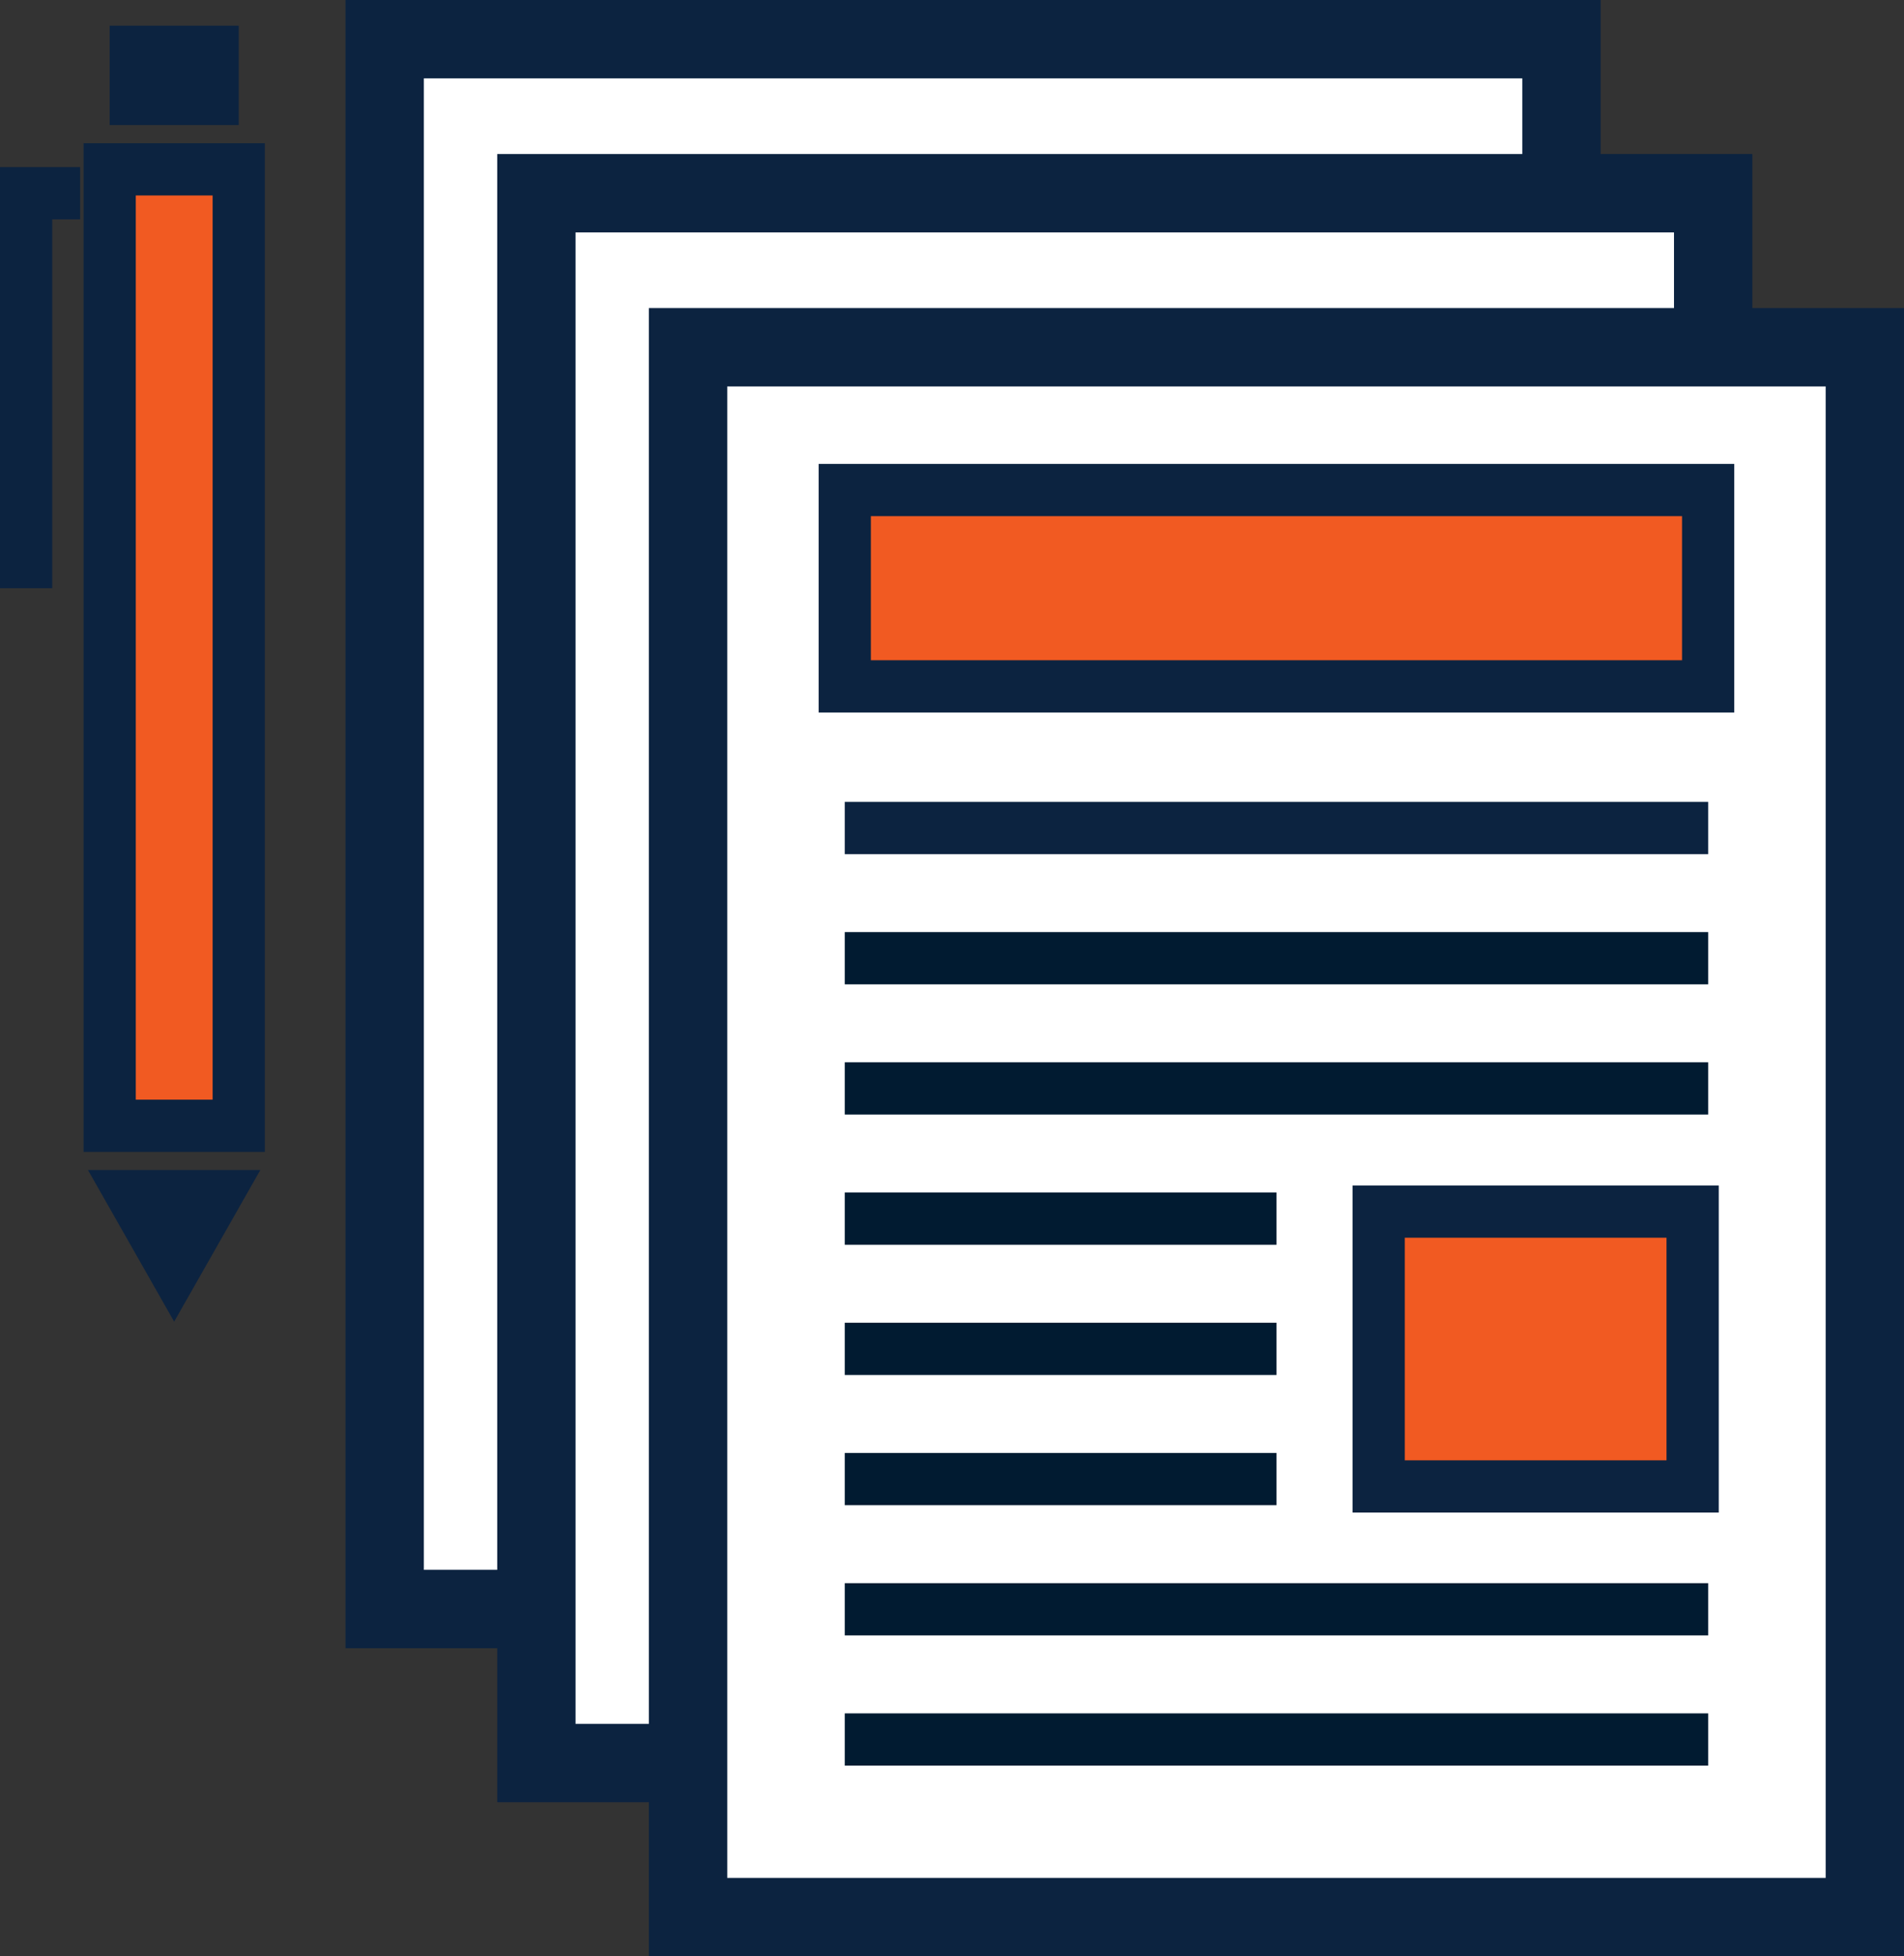 <svg xmlns="http://www.w3.org/2000/svg" width="145.847" height="149.775" viewBox="0 0 145.847 149.775"><rect x="0" y="0" width="145.847" height="149.775" fill="#333333" stroke="none"/><defs><style>.a,.b,.d{fill:#fff;}.a,.b,.c,.e{stroke:#0c2340;}.a,.c,.e,.f{stroke-miterlimit:10;}.a,.b{stroke-width:6px;}.c{fill:#f15a22;}.c,.e,.f{stroke-width:4px;}.e,.f{fill:none;}.f{stroke:#011b31;}.g{fill:#0c2340;}</style></defs><g transform="translate(-0.18 0.059)"><g transform="translate(29.646 2.941)"><rect class="a" width="90.142" height="120.189"/></g><path class="b" d="M0,0H90.142V120.189H0Z" transform="translate(41.267 14.734)"/><g transform="translate(52.886 26.528)"><g transform="translate(0 0)"><rect class="a" width="90.142" height="120.189"/></g></g><rect class="c" width="66.136" height="15.031" transform="translate(64.889 37.459)"/><rect class="c" width="24.049" height="21.043" transform="translate(105.787 92.703)"/><path class="d" d="M43.22,42.179h0Z" transform="translate(21.669 21.155)"/><line class="e" x2="66.136" transform="translate(64.889 63.334)"/><path class="d" d="M43.22,48.812h0Z" transform="translate(21.669 24.492)"/><line class="f" x2="66.136" transform="translate(64.889 73.304)"/><path class="d" d="M43.22,55.445h0Z" transform="translate(21.669 27.829)"/><line class="f" x2="66.136" transform="translate(64.889 83.273)"/><path class="d" d="M43.22,81.975h0Z" transform="translate(21.669 41.176)"/><line class="f" x2="66.136" transform="translate(64.889 123.152)"/><path class="d" d="M43.22,88.608h0Z" transform="translate(21.669 44.513)"/><line class="f" x2="66.136" transform="translate(64.889 133.121)"/><path class="d" d="M43.22,62.077h0Z" transform="translate(21.669 31.166)"/><line class="f" x2="33.068" transform="translate(64.889 93.243)"/><path class="d" d="M43.22,68.71h0Z" transform="translate(21.669 34.503)"/><line class="f" x2="33.068" transform="translate(64.889 103.213)"/><path class="d" d="M43.22,75.343h0Z" transform="translate(21.669 37.84)"/><line class="f" x2="33.068" transform="translate(64.889 113.182)"/><g transform="translate(8.581 12.906)"><g transform="translate(0 0)"><rect class="c" width="9.886" height="73.228"/></g></g><rect class="g" width="9.886" height="7.61" transform="translate(8.581 1.907)"/><path class="g" d="M4.254,58.915l6.6,11.605,6.6-11.605Z" transform="translate(2.666 30.609)"/><g transform="translate(2.18 14.735)"><path class="e" d="M5.639,9.846H1.5V40.085" transform="translate(-1.5 -9.846)"/></g></g></svg>
